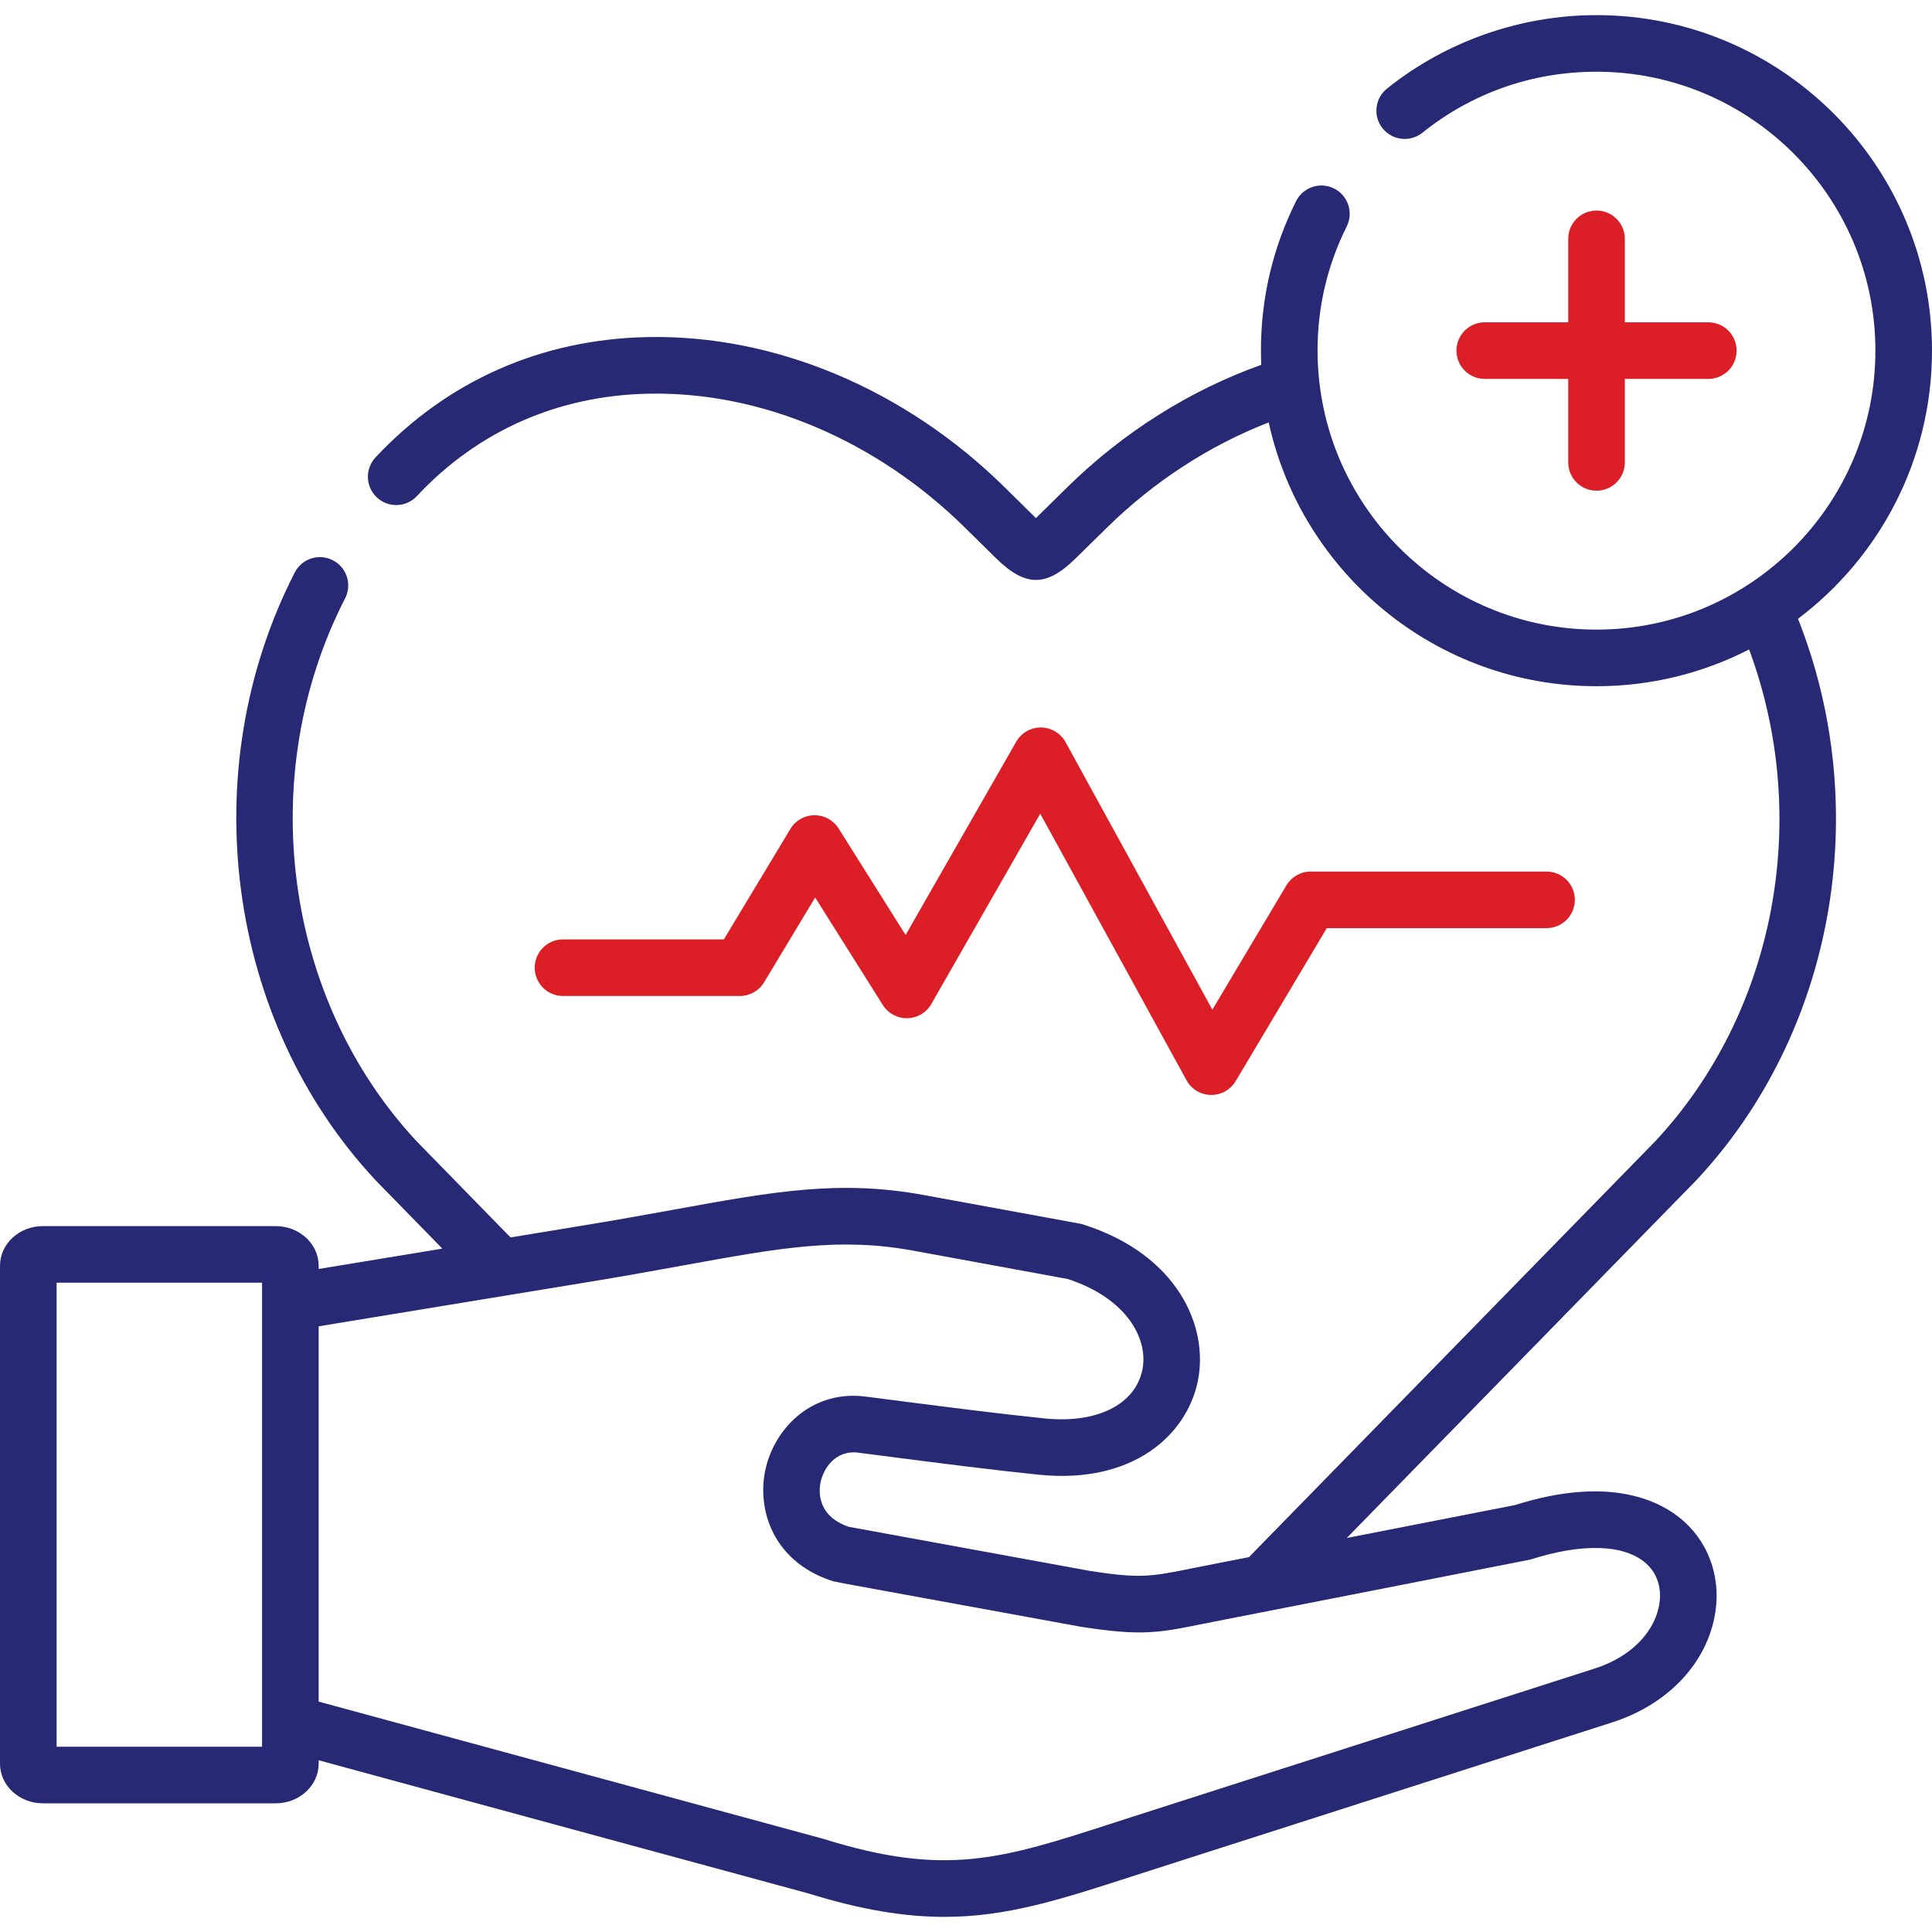 <?xml version="1.0" encoding="UTF-8"?>
<svg xmlns="http://www.w3.org/2000/svg" width="70" height="70" viewBox="0 0 70 70" fill="none">
  <g clip-path="url(#clip0_1695_161)">
    <path d="M26.806 36.087C27.166 36.087 27.499 35.899 27.684 35.591L29.535 32.518L31.986 36.413C32.178 36.718 32.513 36.899 32.875 36.892C33.235 36.885 33.565 36.689 33.744 36.377L37.69 29.481L42.99 39.14C43.167 39.463 43.503 39.666 43.871 39.672C43.877 39.672 43.883 39.672 43.889 39.672C44.25 39.672 44.585 39.482 44.77 39.172L48.072 33.628H56.035C56.601 33.628 57.06 33.169 57.06 32.603C57.06 32.037 56.601 31.578 56.035 31.578H47.49C47.128 31.578 46.794 31.768 46.609 32.078L43.926 36.582L38.608 26.89C38.429 26.565 38.089 26.362 37.718 26.358C37.715 26.358 37.712 26.358 37.709 26.358C37.341 26.358 37.002 26.555 36.819 26.874L32.812 33.876L30.383 30.016C30.195 29.718 29.867 29.537 29.515 29.537C29.512 29.537 29.508 29.537 29.505 29.537C29.149 29.54 28.82 29.728 28.637 30.033L26.227 34.036H20.399C19.833 34.036 19.373 34.496 19.373 35.062C19.373 35.628 19.833 36.087 20.399 36.087H26.806Z" fill="#DC1F26"></path>
    <path d="M57.845 7.628C57.279 7.628 56.82 8.087 56.82 8.654V11.678H53.795C53.229 11.678 52.77 12.137 52.77 12.704C52.77 13.27 53.229 13.729 53.795 13.729H56.82V16.754C56.82 17.32 57.279 17.779 57.845 17.779C58.412 17.779 58.871 17.32 58.871 16.754V13.729H61.895C62.462 13.729 62.921 13.27 62.921 12.704C62.921 12.137 62.462 11.678 61.895 11.678H58.871V8.654C58.871 8.087 58.412 7.628 57.845 7.628Z" fill="#DC1F26"></path>
    <path d="M61.463 42.76C66.459 37.419 67.891 29.344 65.145 22.42C68.091 20.199 70 16.671 70 12.704C70 6.001 64.547 0.548 57.845 0.548C55.092 0.548 52.396 1.493 50.254 3.209C49.812 3.563 49.74 4.208 50.094 4.65C50.448 5.092 51.094 5.163 51.536 4.809C53.341 3.363 55.523 2.599 57.845 2.599C63.416 2.599 67.949 7.132 67.949 12.704C67.949 18.278 63.416 22.812 57.845 22.812C52.657 22.812 48.372 18.883 47.803 13.845C47.802 13.834 47.8 13.822 47.799 13.81C47.759 13.447 47.737 13.078 47.737 12.704C47.737 11.121 48.093 9.608 48.794 8.205C49.047 7.699 48.842 7.083 48.335 6.829C47.828 6.576 47.213 6.782 46.959 7.288C46.115 8.978 45.686 10.8 45.686 12.704C45.686 12.876 45.691 13.047 45.698 13.218C43.109 14.143 40.692 15.665 38.666 17.657L37.533 18.771C37.528 18.766 37.524 18.762 37.518 18.756L36.404 17.658C32.799 14.104 28.079 12.117 23.454 12.213C19.605 12.292 16.2 13.8 13.606 16.573C13.219 16.987 13.241 17.637 13.655 18.023C14.069 18.409 14.717 18.389 15.104 17.974C17.311 15.614 20.212 14.331 23.496 14.264C27.57 14.18 31.75 15.951 34.964 19.119L36.08 20.218C36.618 20.748 37.078 21.012 37.536 21.012C37.99 21.012 38.442 20.752 38.971 20.233L40.105 19.119C41.808 17.445 43.817 16.141 45.967 15.305C47.162 20.764 52.033 24.863 57.845 24.863C59.835 24.863 61.714 24.382 63.373 23.531C65.645 29.642 64.341 36.673 59.973 41.35L45.252 56.418L44.034 56.656C43.739 56.714 43.478 56.766 43.24 56.813C41.695 57.127 41.326 57.2 39.517 56.922L30.747 55.318C29.552 54.905 29.672 53.953 29.739 53.668C29.844 53.223 30.257 52.505 31.145 52.639C31.153 52.641 31.161 52.642 31.169 52.644C31.564 52.694 31.988 52.749 32.431 52.805C34.092 53.02 35.973 53.261 37.644 53.432C41.062 53.778 42.995 51.984 43.397 50.051C43.806 48.081 42.684 45.462 39.252 44.367C39.211 44.354 39.169 44.343 39.125 44.335L33.477 43.299C30.412 42.737 28.027 43.17 24.418 43.827C23.464 44 22.381 44.196 21.175 44.394L18.498 44.834L17.674 43.991L15.097 41.352C10.28 36.188 9.212 28.1 12.504 21.678C12.763 21.175 12.563 20.557 12.06 20.299C11.556 20.04 10.938 20.238 10.679 20.743C6.999 27.923 8.202 36.977 13.606 42.76C13.612 42.766 13.617 42.771 13.621 42.776L16.027 45.24L11.546 45.977V45.86C11.546 45.068 10.848 44.424 9.989 44.424H1.553C0.697 44.424 0 45.068 0 45.86V63.902C0 64.694 0.697 65.338 1.553 65.338H9.989C10.848 65.338 11.546 64.694 11.546 63.902V63.778L20.768 66.287L29.28 68.6C31.223 69.203 32.788 69.452 34.217 69.452C36.478 69.452 38.399 68.831 40.936 68.011C41.162 67.938 41.393 67.863 41.631 67.787L58.405 62.408C60.349 61.785 61.733 60.385 62.105 58.663C62.393 57.329 61.991 56.011 61.029 55.137C60.249 54.43 58.417 53.416 54.886 54.533L48.796 55.724L61.448 42.776C61.454 42.771 61.458 42.766 61.463 42.76ZM2.051 63.287V46.475H9.495V47.179C9.495 47.181 9.495 47.183 9.495 47.186V62.435C9.495 62.436 9.495 62.438 9.495 62.439V63.287H2.051ZM55.453 56.505C57.345 55.897 58.875 55.952 59.652 56.656C60.07 57.036 60.234 57.611 60.1 58.228C59.884 59.225 59.016 60.058 57.779 60.454L41.003 65.834C40.764 65.911 40.532 65.986 40.305 66.06C36.292 67.356 34.278 68.008 29.87 66.637C29.859 66.633 29.847 66.63 29.835 66.626L11.546 61.652V48.055L21.507 46.419C22.73 46.218 23.822 46.018 24.786 45.843C28.293 45.206 30.41 44.822 33.106 45.317L38.689 46.341C40.865 47.056 41.616 48.545 41.389 49.634C41.128 50.894 39.739 51.584 37.852 51.393C36.209 51.224 34.341 50.984 32.694 50.772C32.253 50.714 31.831 50.66 31.439 50.611C29.478 50.321 28.096 51.692 27.743 53.2C27.668 53.521 27.638 53.863 27.66 54.208C27.735 55.455 28.48 56.748 30.181 57.291C30.223 57.304 30.789 57.41 30.789 57.41L39.163 58.941C39.171 58.942 39.181 58.944 39.19 58.945C40.919 59.214 41.666 59.191 42.726 59.004C43.004 58.955 44.136 58.725 44.427 58.669L46.273 58.308C46.273 58.308 55.415 56.517 55.453 56.505Z" fill="#272974"></path>
  </g>
  <defs>
    <clipPath id="clip0_1695_161">
      <rect width="70" height="70" fill="white"></rect>
    </clipPath>
  </defs>
</svg>
